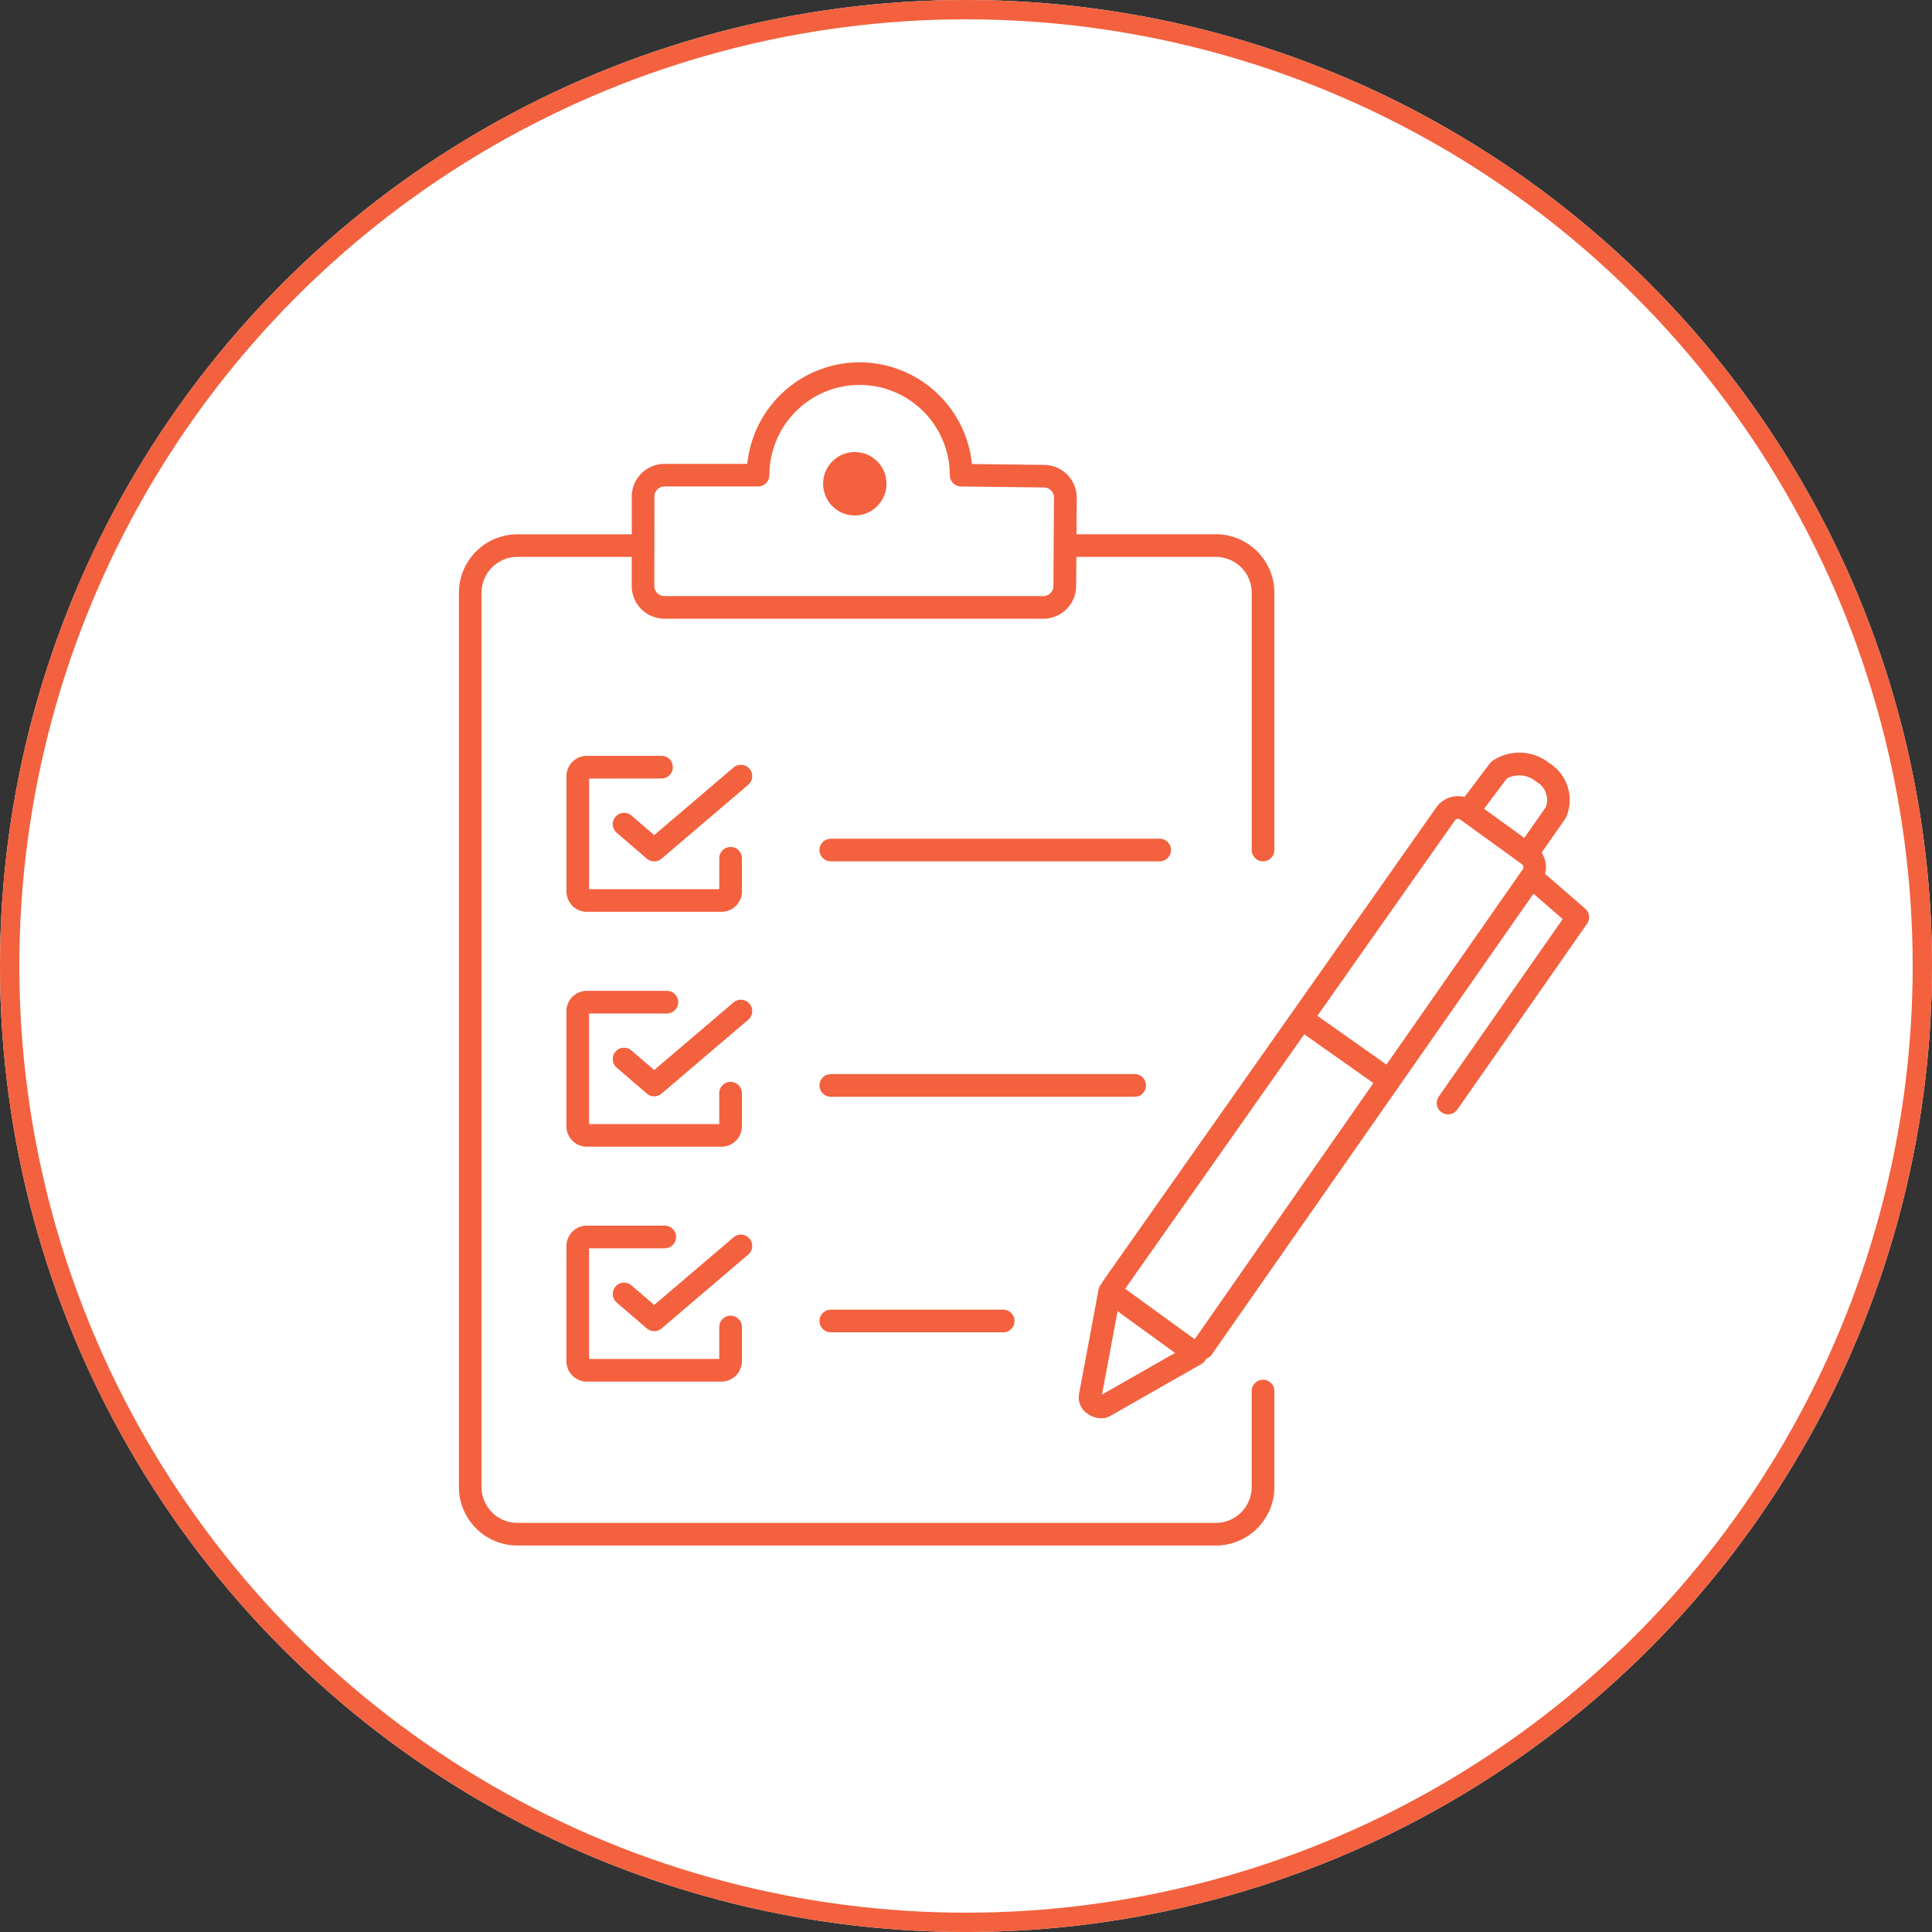 <?xml version="1.0" encoding="UTF-8"?> <svg xmlns="http://www.w3.org/2000/svg" width="100" height="100" viewBox="0 0 100 100"><rect x="0" y="0" width="100" height="100" fill="#333333" stroke="none"/><g id="Grupo_9708" data-name="Grupo 9708" transform="translate(-9043 -9712)"><g id="Elipse_340" data-name="Elipse 340" transform="translate(9043 9712)" fill="#fff" stroke="#f3613e" stroke-width="1"><circle cx="50" cy="50" r="50" stroke="none"></circle><circle cx="50" cy="50" r="49.5" fill="none"></circle></g><g id="Grupo_9703" data-name="Grupo 9703" transform="translate(9066.75 9730.751)"><path id="Trazado_8199" data-name="Trazado 8199" d="M3655.048-458.044a.587.587,0,0,0-.587-.586h-17.021a.587.587,0,0,0-.587.586.587.587,0,0,0,.587.586h17.021A.587.587,0,0,0,3655.048-458.044Z" transform="translate(-3618.187 483.29)" fill="#f3613e"></path><path id="Trazado_8200" data-name="Trazado 8200" d="M3653.754-385.3a.587.587,0,0,0-.586-.586h-15.727a.587.587,0,0,0-.587.586.587.587,0,0,0,.587.586h15.727A.587.587,0,0,0,3653.754-385.3Z" transform="translate(-3618.187 422.731)" fill="#f3613e"></path><path id="Trazado_8201" data-name="Trazado 8201" d="M3637.441-313.134a.587.587,0,0,0-.587.586.587.587,0,0,0,.587.586h8.922a.586.586,0,0,0,.586-.586.586.586,0,0,0-.586-.586Z" transform="translate(-3618.187 362.171)" fill="#f3613e"></path><path id="Trazado_8202" data-name="Trazado 8202" d="M3563.6-483.058a.586.586,0,0,0,.586-.586.586.586,0,0,0-.586-.586h-3.833a1.059,1.059,0,0,0-1.088,1.024v6.023a1.059,1.059,0,0,0,1.088,1.024h6.906a1.059,1.059,0,0,0,1.089-1.024v-1.745a.587.587,0,0,0-.587-.586.586.586,0,0,0-.586.586v1.6h-6.737v-5.726Z" transform="translate(-3553.11 504.602)" fill="#f3613e"></path><path id="Trazado_8203" data-name="Trazado 8203" d="M3580.066-481.252a.587.587,0,0,0-.827-.066l-4.105,3.5-1.177-1.013a.587.587,0,0,0-.827.062.587.587,0,0,0,.063.827l1.557,1.341a.588.588,0,0,0,.383.142.587.587,0,0,0,.381-.14l4.487-3.825A.587.587,0,0,0,3580.066-481.252Z" transform="translate(-3565.022 502.293)" fill="#f3613e"></path><path id="Trazado_8204" data-name="Trazado 8204" d="M3558.678-404.612a1.059,1.059,0,0,0,1.088,1.024h6.906a1.06,1.06,0,0,0,1.089-1.024v-1.744a.587.587,0,0,0-.587-.586.586.586,0,0,0-.586.586v1.6h-6.737v-5.726h4.026a.586.586,0,0,0,.586-.586.586.586,0,0,0-.586-.586h-4.111a1.059,1.059,0,0,0-1.088,1.024Z" transform="translate(-3553.11 444.189)" fill="#f3613e"></path><path id="Trazado_8205" data-name="Trazado 8205" d="M3580.066-408.679a.586.586,0,0,0-.827-.066l-4.105,3.5-1.177-1.013a.587.587,0,0,0-.827.062.587.587,0,0,0,.063.827l1.557,1.341a.587.587,0,0,0,.383.142.586.586,0,0,0,.381-.14l4.487-3.825A.586.586,0,0,0,3580.066-408.679Z" transform="translate(-3565.022 441.88)" fill="#f3613e"></path><path id="Trazado_8206" data-name="Trazado 8206" d="M3558.678-332.039a1.059,1.059,0,0,0,1.088,1.024h6.906a1.06,1.06,0,0,0,1.089-1.024v-1.8a.587.587,0,0,0-.587-.586.586.586,0,0,0-.586.586v1.651h-6.737v-5.726h3.916a.586.586,0,0,0,.586-.586.586.586,0,0,0-.586-.586h-4a1.059,1.059,0,0,0-1.088,1.024Z" transform="translate(-3553.11 383.775)" fill="#f3613e"></path><path id="Trazado_8207" data-name="Trazado 8207" d="M3580.066-336.107a.586.586,0,0,0-.827-.066l-4.105,3.5-1.177-1.013a.587.587,0,0,0-.827.062.587.587,0,0,0,.063.827l1.557,1.34a.587.587,0,0,0,.383.142.586.586,0,0,0,.381-.14L3580-335.28A.586.586,0,0,0,3580.066-336.107Z" transform="translate(-3565.022 381.466)" fill="#f3613e"></path><path id="Trazado_8208" data-name="Trazado 8208" d="M3567.064-553.151a.586.586,0,0,0-.586.586v4.967a1.859,1.859,0,0,1-1.856,1.856H3528.47a1.859,1.859,0,0,1-1.856-1.856v-46.288a1.859,1.859,0,0,1,1.856-1.856h5.919v1.506a1.694,1.694,0,0,0,1.692,1.693H3555.7a1.7,1.7,0,0,0,1.692-1.682l.011-1.517h7.221a1.859,1.859,0,0,1,1.856,1.856v13.315a.586.586,0,0,0,.586.586.586.586,0,0,0,.586-.586v-13.315a3.033,3.033,0,0,0-3.029-3.029h-7.213l.013-1.888a1.7,1.7,0,0,0-1.671-1.7l-3.755-.047a5.851,5.851,0,0,0-5.814-5.263,5.849,5.849,0,0,0-5.812,5.256h-4.287a1.694,1.694,0,0,0-1.692,1.693v1.953h-5.919a3.033,3.033,0,0,0-3.029,3.029V-547.6a3.032,3.032,0,0,0,3.029,3.029h36.151a3.033,3.033,0,0,0,3.029-3.029v-4.967A.587.587,0,0,0,3567.064-553.151Zm-31.5-45.717a.52.52,0,0,1,.52-.52h4.844a.586.586,0,0,0,.586-.586,4.675,4.675,0,0,1,4.669-4.669,4.675,4.675,0,0,1,4.67,4.669.586.586,0,0,0,.579.586l4.3.053a.521.521,0,0,1,.514.524l-.031,4.579a.521.521,0,0,1-.52.517h-19.616a.52.52,0,0,1-.52-.52Z" transform="translate(-3525.441 605.816)" fill="#f3613e"></path><path id="Trazado_8209" data-name="Trazado 8209" d="M3639.614-574.794a1.64,1.64,0,0,0,1.64-1.64,1.64,1.64,0,0,0-1.64-1.64,1.64,1.64,0,0,0-1.64,1.64A1.64,1.64,0,0,0,3639.614-574.794Z" transform="translate(-3619.12 582.722)" fill="#f3613e"></path><path id="Trazado_8210" data-name="Trazado 8210" d="M3743.126-477.1l-1.963-1.709a.6.6,0,0,0-.114-.076,1.39,1.39,0,0,0-.183-1.125c.011-.013.024-.023.034-.038l1.185-1.69a.576.576,0,0,0,.047-.081,2.246,2.246,0,0,0-.859-2.812,2.49,2.49,0,0,0-2.965-.108.588.588,0,0,0-.112.113l-1.314,1.742h0a1.365,1.365,0,0,0-.562-.023,1.368,1.368,0,0,0-.9.566l-17.239,24.495a.593.593,0,0,0-.071.144.581.581,0,0,0-.17.308l-1.019,5.448c0,.006,0,.012,0,.017a1.006,1.006,0,0,0,.444.967,1.219,1.219,0,0,0,.708.238.956.956,0,0,0,.435-.1l.026-.014,4.736-2.7a.585.585,0,0,0,.241-.273.578.578,0,0,0,.288-.214l16.651-23.852,1.512,1.316-6.413,9.183a.586.586,0,0,0,.145.817.585.585,0,0,0,.335.106.586.586,0,0,0,.481-.251l6.714-9.615A.586.586,0,0,0,3743.126-477.1Zm-4.056-6.739a1.358,1.358,0,0,1,1.522.162,1.081,1.081,0,0,1,.5,1.313l-1.118,1.6-2.082-1.507Zm-20.956,31.889.808-4.316,2.974,2.159Zm4.8-2.866-3.6-2.611,9.275-13.178c.015.013.029.028.046.04l3.524,2.488.006,0Zm16.975-24.315-7.049,10.1h0l-3.524-2.488a.525.525,0,0,0-.055-.031l7.117-10.112a.2.2,0,0,1,.134-.084.2.2,0,0,1,.153.036l3.177,2.3A.205.205,0,0,1,3739.891-479.126Z" transform="translate(-3684.827 505.383)" fill="#f3613e"></path></g></g></svg> 